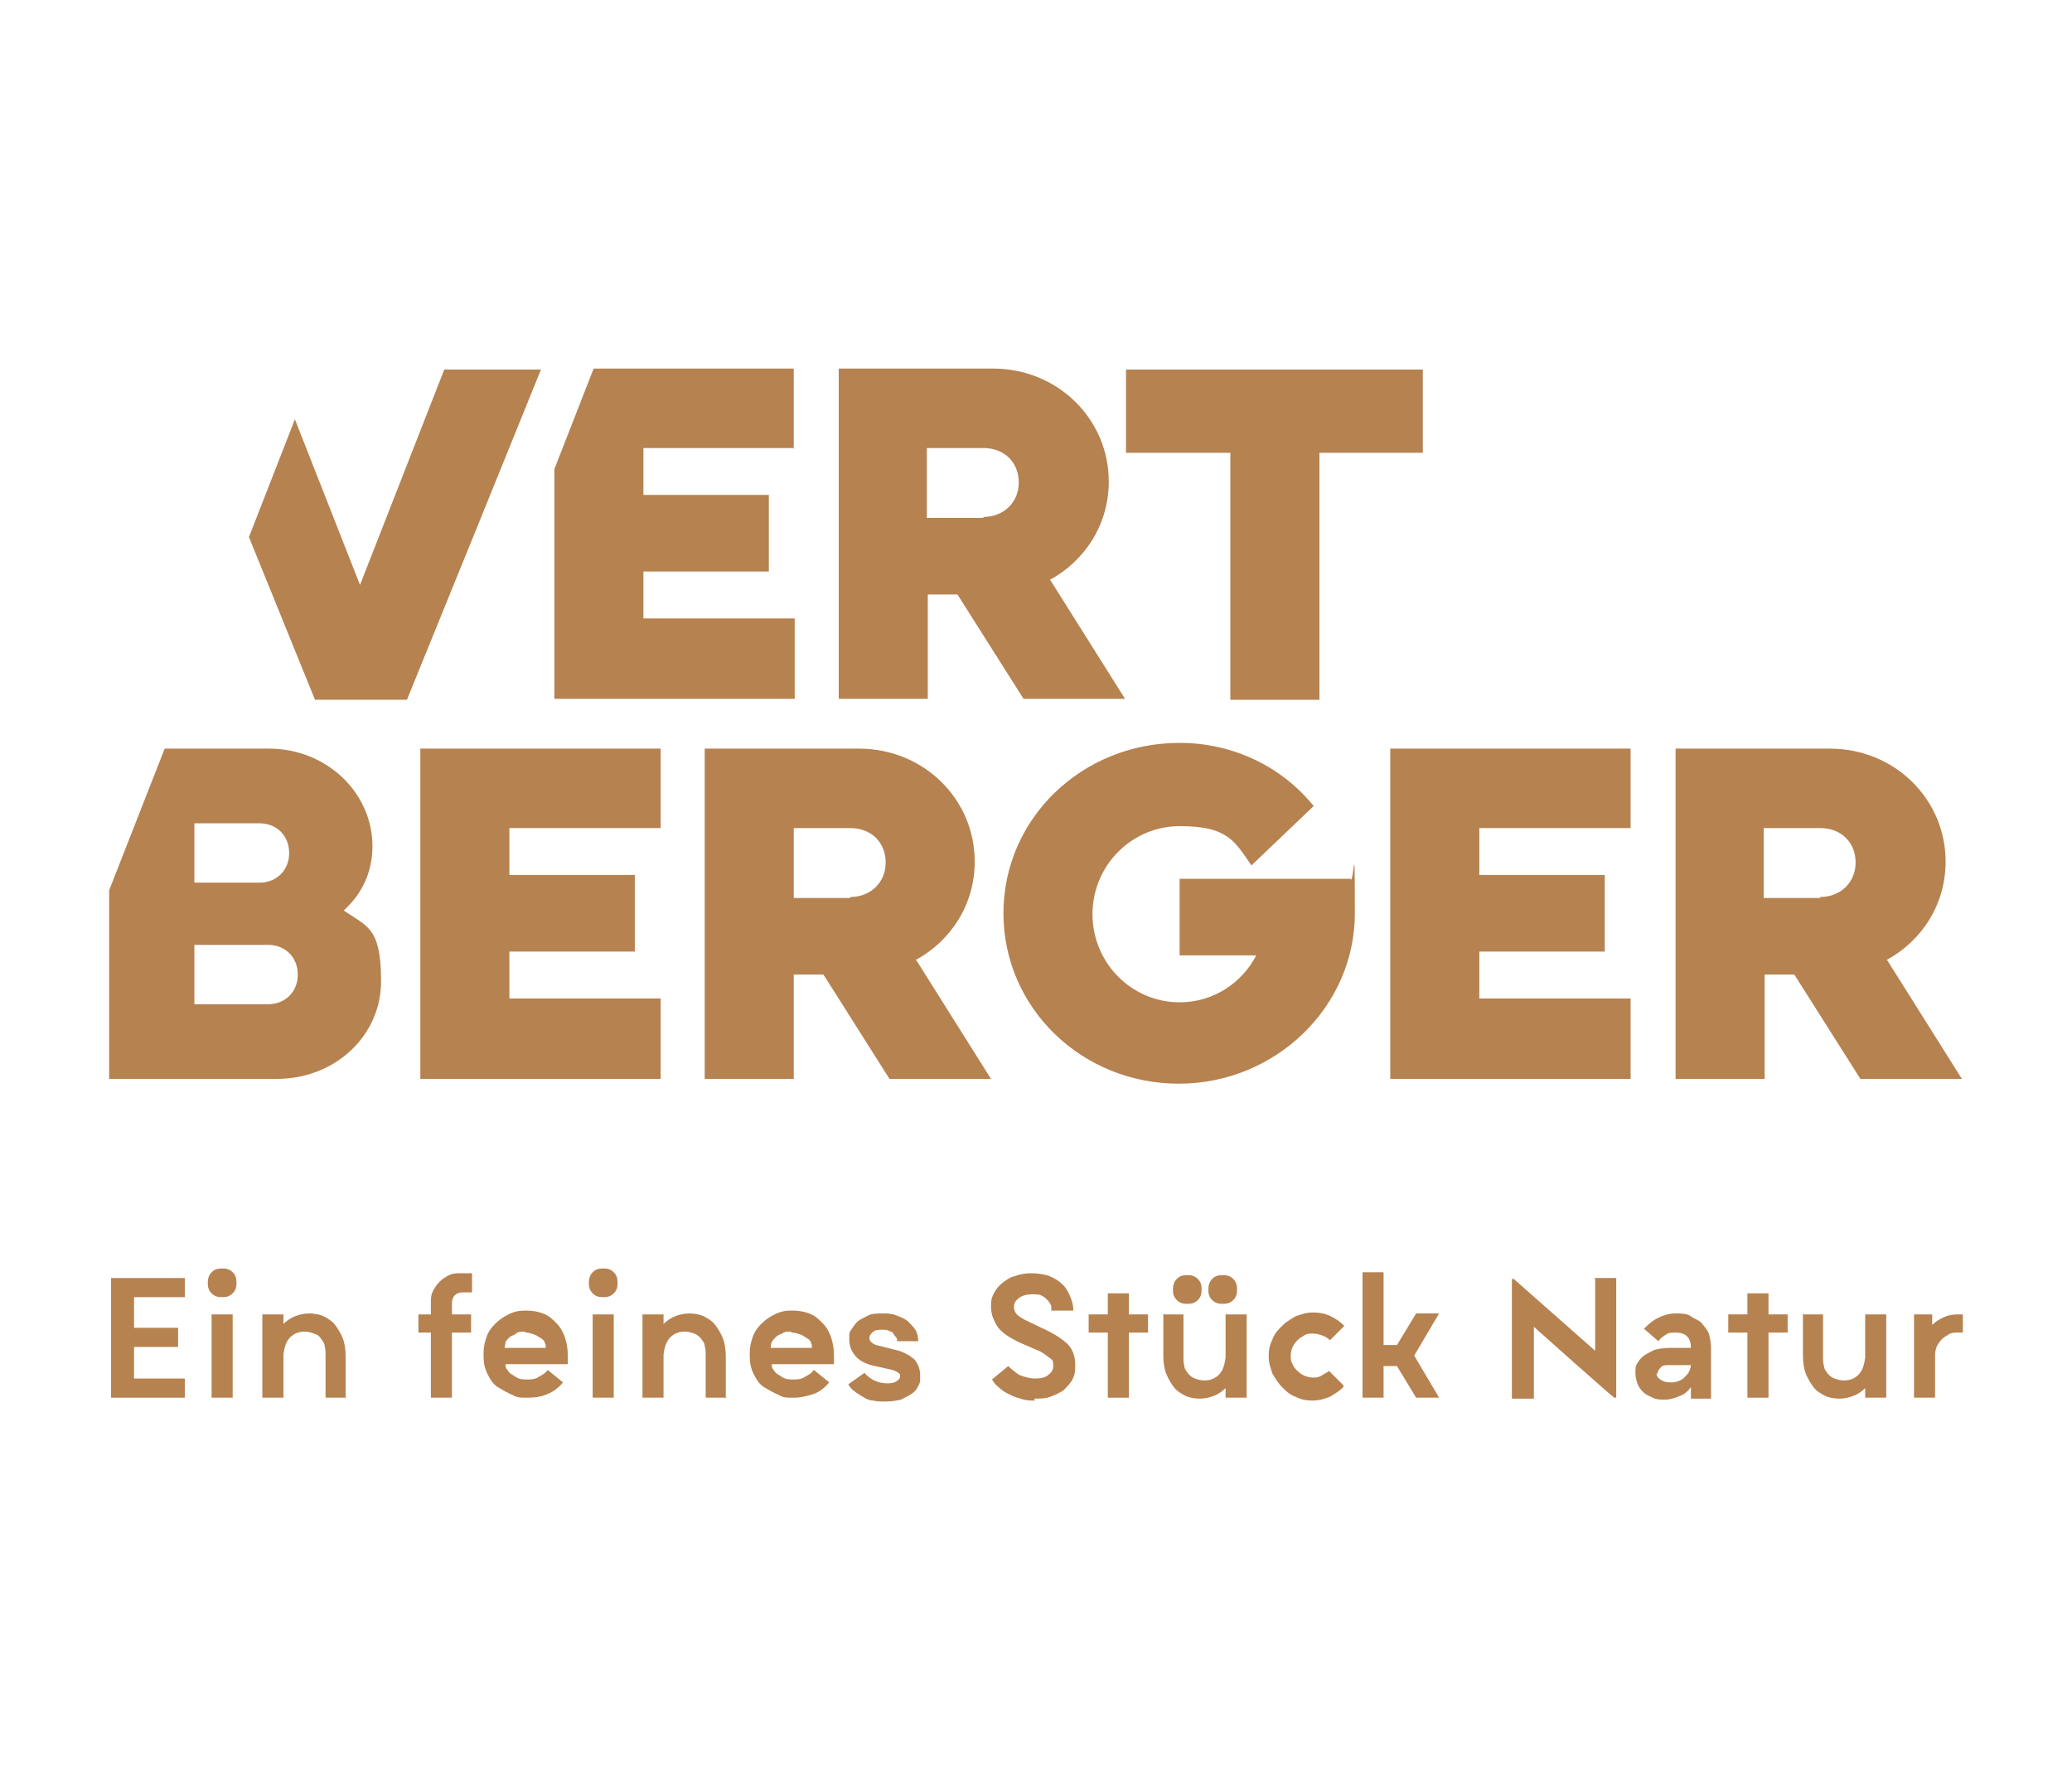 <?xml version="1.0" encoding="UTF-8"?>
<svg id="Ebene_1" xmlns="http://www.w3.org/2000/svg" version="1.1" viewBox="0 0 216.4 184.9">
  <!-- Generator: Adobe Illustrator 29.1.0, SVG Export Plug-In . SVG Version: 2.1.0 Build 142)  -->
  <defs>
    <style>
      .st0 {
        fill: #b68250;
      }
    </style>
  </defs>
  <path class="st0" d="M11.6,133.5h7.7v2h-5.3v3.2h4.6v2h-4.6v3.3h5.3v2h-7.7v-12.5Z"/>
  <path class="st0" d="M21.7,134c0-.4.1-.8.4-1.1s.6-.4,1.1-.4.8.1,1.1.4c.3.3.4.6.4,1.1s-.1.8-.4,1.1c-.3.3-.6.4-1.1.4s-.8-.1-1.1-.4c-.3-.3-.4-.6-.4-1.1ZM24.3,137.3v8.7h-2.2v-8.7h2.2Z"/>
  <path class="st0" d="M36.2,146h-2.2v-4.5c0-.3,0-.6-.1-.9,0-.3-.2-.5-.4-.8s-.4-.4-.7-.5c-.3-.1-.6-.2-1-.2-.6,0-1.1.2-1.5.6-.4.4-.6,1-.7,1.8v4.5h-2.2v-8.7h2.2v1c.3-.3.7-.6,1.2-.8s1-.3,1.5-.3,1.1.1,1.5.3.9.5,1.2.9.6.9.8,1.4.3,1.2.3,1.9v4.4h0Z"/>
  <path class="st0" d="M48.3,135c-.3,0-.6.1-.8.3-.2.2-.3.5-.3.9v1.1h2v1.9h-2v6.8h-2.2v-6.8h-1.3v-1.9h1.3v-1.1c0-.5,0-.9.2-1.3.2-.4.4-.7.7-1s.6-.5,1-.7c.4-.2.8-.2,1.3-.2s.8,0,1.1,0v2h-1.1Z"/>
  <path class="st0" d="M59.3,141.7c0,.1,0,.3,0,.4s0,.3,0,.4h-6.5c0,.2,0,.4.2.6.1.2.3.4.5.5s.4.3.7.4.6.1.9.1.8,0,1.2-.3c.4-.2.7-.4.9-.7l1.6,1.3c-.4.5-1,1-1.6,1.2-.6.3-1.3.4-2.1.4s-1.1,0-1.6-.3c-.5-.2-1-.5-1.5-.8s-.8-.8-1.1-1.4c-.3-.6-.4-1.2-.4-2s.1-1.2.3-1.8.5-1,.9-1.4c.4-.4.8-.7,1.4-1s1.1-.4,1.8-.4,1.3.1,1.8.3c.6.2,1,.6,1.4,1s.7.9.9,1.5c.2.6.3,1.2.3,1.9ZM54.8,139.1c-.4,0-.7,0-.9.2s-.5.2-.7.4c-.2.2-.3.3-.4.5,0,.2-.1.4-.1.6h4.3c0-.2,0-.4-.1-.5,0-.2-.2-.4-.4-.5s-.4-.3-.7-.4c-.3-.1-.6-.2-.9-.2h0Z"/>
  <path class="st0" d="M61.5,134c0-.4.1-.8.4-1.1s.6-.4,1.1-.4.8.1,1.1.4.4.6.4,1.1-.1.8-.4,1.1-.6.4-1.1.4-.8-.1-1.1-.4-.4-.6-.4-1.1ZM64.1,137.3v8.7h-2.2v-8.7h2.2Z"/>
  <path class="st0" d="M75.9,146h-2.2v-4.5c0-.3,0-.6-.1-.9,0-.3-.2-.5-.4-.8-.2-.2-.4-.4-.7-.5s-.6-.2-1-.2c-.6,0-1.1.2-1.5.6-.4.4-.6,1-.7,1.8v4.5h-2.2v-8.7h2.2v1c.3-.3.7-.6,1.2-.8.5-.2,1-.3,1.5-.3s1.1.1,1.5.3.9.5,1.2.9.6.9.8,1.4.3,1.2.3,1.9v4.4h0Z"/>
  <path class="st0" d="M87.1,141.7c0,.1,0,.3,0,.4s0,.3,0,.4h-6.5c0,.2,0,.4.2.6.1.2.3.4.5.5s.4.3.7.4.6.1.9.1.8,0,1.2-.3c.4-.2.7-.4.9-.7l1.6,1.3c-.4.5-1,1-1.6,1.2s-1.3.4-2.1.4-1.1,0-1.6-.3c-.5-.2-1-.5-1.5-.8s-.8-.8-1.1-1.4c-.3-.6-.4-1.2-.4-2s.1-1.2.3-1.8.5-1,.9-1.4c.4-.4.8-.7,1.4-1s1.1-.4,1.8-.4,1.3.1,1.8.3c.6.2,1,.6,1.4,1s.7.9.9,1.5c.2.6.3,1.2.3,1.9ZM82.6,139.1c-.4,0-.7,0-.9.2-.3.1-.5.2-.7.4-.2.2-.3.3-.4.5s-.1.4-.1.6h4.3c0-.2,0-.4-.1-.5,0-.2-.2-.4-.4-.5s-.4-.3-.7-.4-.6-.2-.9-.2h0Z"/>
  <path class="st0" d="M90.8,139.7c0,.2,0,.3.2.5s.3.2.5.3l2,.5c.9.2,1.5.6,2,1,.4.5.6,1,.6,1.7s0,.7-.2,1.1-.4.6-.7.8-.7.4-1.1.6c-.4.1-1,.2-1.6.2s-.9,0-1.3-.1c-.4,0-.8-.2-1.1-.4s-.7-.4-.9-.6c-.3-.2-.5-.5-.6-.7l1.7-1.2c.2.3.6.6,1,.8s.9.3,1.3.3.7,0,1-.2c.2-.1.4-.3.4-.5s0-.3-.2-.4c-.1-.1-.3-.2-.6-.3l-1.8-.4c-1-.2-1.7-.6-2.1-1.1-.4-.5-.6-1-.6-1.7s0-.7.2-1,.4-.6.7-.9c.3-.2.7-.4,1.1-.6s1-.2,1.5-.2.9,0,1.4.2.8.3,1.2.6c.3.3.6.6.8.9s.3.8.3,1.2h-2.2c0-.1,0-.3-.1-.4s-.2-.2-.3-.4-.3-.2-.5-.3-.4-.1-.6-.1c-.5,0-.8,0-1.1.3s-.3.4-.3.6h0Z"/>
  <path class="st0" d="M108.1,146.3c-.5,0-1,0-1.5-.2-.5-.1-.9-.3-1.3-.5s-.7-.4-1-.7c-.3-.2-.5-.5-.7-.8l1.7-1.4c.3.3.7.6,1.1.9.5.2,1.1.4,1.7.4s1.1-.1,1.4-.4c.3-.2.5-.5.5-.9s0-.6-.3-.8-.5-.4-1-.7l-2.3-1c-1-.5-1.8-1-2.2-1.6s-.7-1.3-.7-2.1.1-1,.3-1.4c.2-.4.5-.8.9-1.1.4-.3.8-.6,1.3-.7.5-.2,1.1-.3,1.7-.3s1.4.1,1.9.3,1,.5,1.4.9c.4.4.6.8.8,1.3.2.5.3.9.3,1.4h-2.3c0,0,0-.2,0-.4,0-.2-.2-.4-.3-.6-.2-.2-.4-.4-.6-.5-.3-.2-.6-.2-1.1-.2s-1,.1-1.4.4-.5.6-.5.9.1.6.3.8c.2.2.5.4.9.6l2.3,1.1c1,.5,1.7,1,2.2,1.5.5.6.7,1.3.7,2.1s-.1,1.1-.3,1.5-.6.8-.9,1.1c-.4.3-.9.5-1.4.7s-1.1.2-1.7.2h0Z"/>
  <path class="st0" d="M115.7,146v-6.8h-2v-1.9h2v-2.2h2.2v2.2h2v1.9h-2v6.8h-2.2Z"/>
  <path class="st0" d="M121.4,137.3h2.2v4.5c0,.3,0,.6.1.9,0,.3.2.5.4.8.2.2.4.4.7.5s.6.2,1,.2c.6,0,1.1-.2,1.5-.6s.6-1,.7-1.8v-4.5h2.2v8.7h-2.2v-1c-.3.3-.7.6-1.2.8s-1,.3-1.5.3-1.1-.1-1.5-.3-.9-.5-1.2-.9c-.3-.4-.6-.9-.8-1.4s-.3-1.2-.3-1.9v-4.4h0ZM122.5,134.7c0-.4.1-.8.4-1.1.3-.3.6-.4,1.1-.4s.8.1,1.1.4.4.6.4,1.1-.1.8-.4,1.1c-.3.3-.6.4-1.1.4s-.8-.1-1.1-.4-.4-.6-.4-1.1ZM126.2,134.7c0-.4.1-.8.4-1.1s.6-.4,1.1-.4.8.1,1.1.4.4.6.4,1.1-.1.8-.4,1.1c-.3.3-.6.4-1.1.4s-.8-.1-1.1-.4-.4-.6-.4-1.1Z"/>
  <path class="st0" d="M140.3,144.9c-.4.4-.9.7-1.4,1-.5.2-1.1.4-1.8.4s-1.2-.1-1.8-.4c-.6-.2-1-.6-1.4-1-.4-.4-.7-.9-1-1.4-.2-.6-.4-1.1-.4-1.8s.1-1.2.4-1.8c.2-.6.6-1,1-1.4.4-.4.9-.7,1.4-1,.6-.2,1.1-.4,1.8-.4s1.3.1,1.9.4,1,.6,1.4,1l-1.5,1.5c-.2-.2-.5-.4-.8-.5s-.6-.2-1-.2-.6,0-.9.2-.5.3-.7.5-.4.5-.5.7-.2.6-.2.9,0,.6.2.9c.1.3.3.5.5.7s.5.4.7.5c.3.1.6.2.9.2s.6,0,.9-.2.6-.3.8-.5l1.5,1.5h0Z"/>
  <path class="st0" d="M144.5,132.9v7.6h1.4l2-3.3h2.4l-2.6,4.4,2.6,4.4h-2.4l-2-3.3h-1.4v3.3h-2.2v-13.1h2.2Z"/>
  <path class="st0" d="M166.5,133.5h2.3v12.5h-.2c0,.1-8.4-7.4-8.4-7.4v7.5h-2.3v-12.5h.2c0,0,8.5,7.5,8.5,7.5v-7.5h0Z"/>
  <path class="st0" d="M176.6,144.9c-.3.4-.6.7-1.1.9s-1,.4-1.6.4-.9,0-1.3-.2c-.4-.2-.7-.3-1-.6-.3-.3-.5-.6-.6-.9s-.2-.7-.2-1.1,0-.7.2-1,.4-.6.7-.8.7-.4,1.1-.6c.4-.1,1-.2,1.6-.2h2.2c0-.5-.1-.9-.4-1.2s-.7-.4-1.2-.4-.7,0-1,.2c-.3.2-.6.4-.8.7l-1.5-1.3c.4-.4.8-.8,1.4-1.1s1.2-.5,1.9-.5c.6,0,1.2,0,1.6.3s.9.4,1.2.8.6.7.7,1.1.2.9.2,1.4v5.3h-2.1v-1.1h0ZM173,143.4c0,.3.1.5.4.7.3.2.6.3,1,.3s.5,0,.8-.1.5-.2.7-.4.4-.4.5-.6.2-.5.2-.7h-2.2c-.5,0-.8,0-1,.3-.2.2-.3.4-.3.7h0Z"/>
  <path class="st0" d="M182.5,146v-6.8h-2v-1.9h2v-2.2h2.2v2.2h2v1.9h-2v6.8h-2.2Z"/>
  <path class="st0" d="M188.2,137.3h2.2v4.5c0,.3,0,.6.1.9,0,.3.2.5.4.8.2.2.4.4.7.5s.6.2,1,.2c.6,0,1.1-.2,1.5-.6s.6-1,.7-1.8v-4.5h2.2v8.7h-2.2v-1c-.3.3-.7.6-1.2.8s-1,.3-1.5.3-1.1-.1-1.5-.3-.9-.5-1.2-.9c-.3-.4-.6-.9-.8-1.4s-.3-1.2-.3-1.9v-4.4h0Z"/>
  <path class="st0" d="M202.1,146h-2.2v-8.7h1.9v1.1c.4-.4.8-.6,1.2-.8s.9-.3,1.5-.3h.5v1.9h-.5c-.4,0-.7,0-1,.2s-.5.3-.7.5-.4.5-.5.7-.2.6-.2.9v4.4h0Z"/>
  <path class="st0" d="M35.9,95.1c1.9-1.7,3-4,3-6.7,0-5.6-4.8-10.2-10.8-10.2h-10.9l-5.8,14.8v19.7h17.5c6.1,0,10.9-4.5,10.9-10.2s-1.5-5.7-3.9-7.4h0ZM20.3,86h6.8c1.8,0,3.1,1.3,3.1,3.1s-1.3,3.1-3.1,3.1h-6.8v-6.2ZM28,104.9h-7.7v-6.2h7.7c1.8,0,3.1,1.3,3.1,3.1s-1.3,3.1-3.1,3.1Z"/>
  <path class="st0" d="M69,86.6v-8.4h-25.1v34.5h25.1v-8.4h-15.8v-4.9h13.1v-8h-13.1v-4.9h15.8Z"/>
  <path class="st0" d="M95.6,100.3c3.7-2,6.2-5.8,6.2-10.3,0-6.5-5.3-11.8-12.1-11.8h-16.1v34.5h9.3v-10.9h3.1l6.9,10.9h10.6l-7.8-12.4h0ZM88.8,93.8h-5.9v-7.3h5.9c2.2,0,3.7,1.5,3.7,3.6s-1.6,3.6-3.7,3.6h0Z"/>
  <path class="st0" d="M141,91.8h-17.8v8h8c-1.5,2.9-4.5,4.9-8,4.9-5,0-9.1-4.1-9.1-9.2s4.1-9.2,9.1-9.2,5.7,1.5,7.5,4.1l6.5-6.2c-3.3-4.1-8.4-6.6-14-6.6-10.2,0-18.4,7.9-18.4,17.8s8.2,17.8,18.3,17.8,18.4-8,18.4-17.8-.1-2.3-.5-3.7h0Z"/>
  <path class="st0" d="M170.3,86.6v-8.4h-25.1v34.5h25.1v-8.4h-15.8v-4.9h13.1v-8h-13.1v-4.9h15.8Z"/>
  <path class="st0" d="M197,100.3c3.7-2,6.2-5.8,6.2-10.3,0-6.5-5.3-11.8-12.1-11.8h-16.1v34.5h9.3v-10.9h3.1l6.9,10.9h10.6l-7.8-12.4h0ZM190.1,93.8h-5.9v-7.3h5.9c2.2,0,3.7,1.5,3.7,3.6s-1.6,3.6-3.7,3.6h0Z"/>
  <path class="st0" d="M82.9,46.9v-8.4h-20.9l-4.1,10.5v24h25.1v-8.4h-15.8v-4.9h13.1v-8h-13.1v-4.9h15.8Z"/>
  <path class="st0" d="M109.6,60.6c3.7-2,6.2-5.8,6.2-10.3,0-6.5-5.3-11.8-12.1-11.8h-16.1v34.5h9.3v-10.9h3.1l6.9,10.9h10.6l-7.8-12.4ZM102.7,54.1h-5.9v-7.3h5.9c2.2,0,3.7,1.5,3.7,3.6s-1.6,3.6-3.7,3.6h0Z"/>
  <path class="st0" d="M117.6,38.6v8.7h10.9v25.8h9.3v-25.8h10.8v-8.7h-31Z"/>
  <path class="st0" d="M46.4,38.6l-8.8,22.5-6.8-17.3-4.8,12.3,6.9,17h9.6l7.6-18.7,6.4-15.8h-9.9Z"/>
</svg>